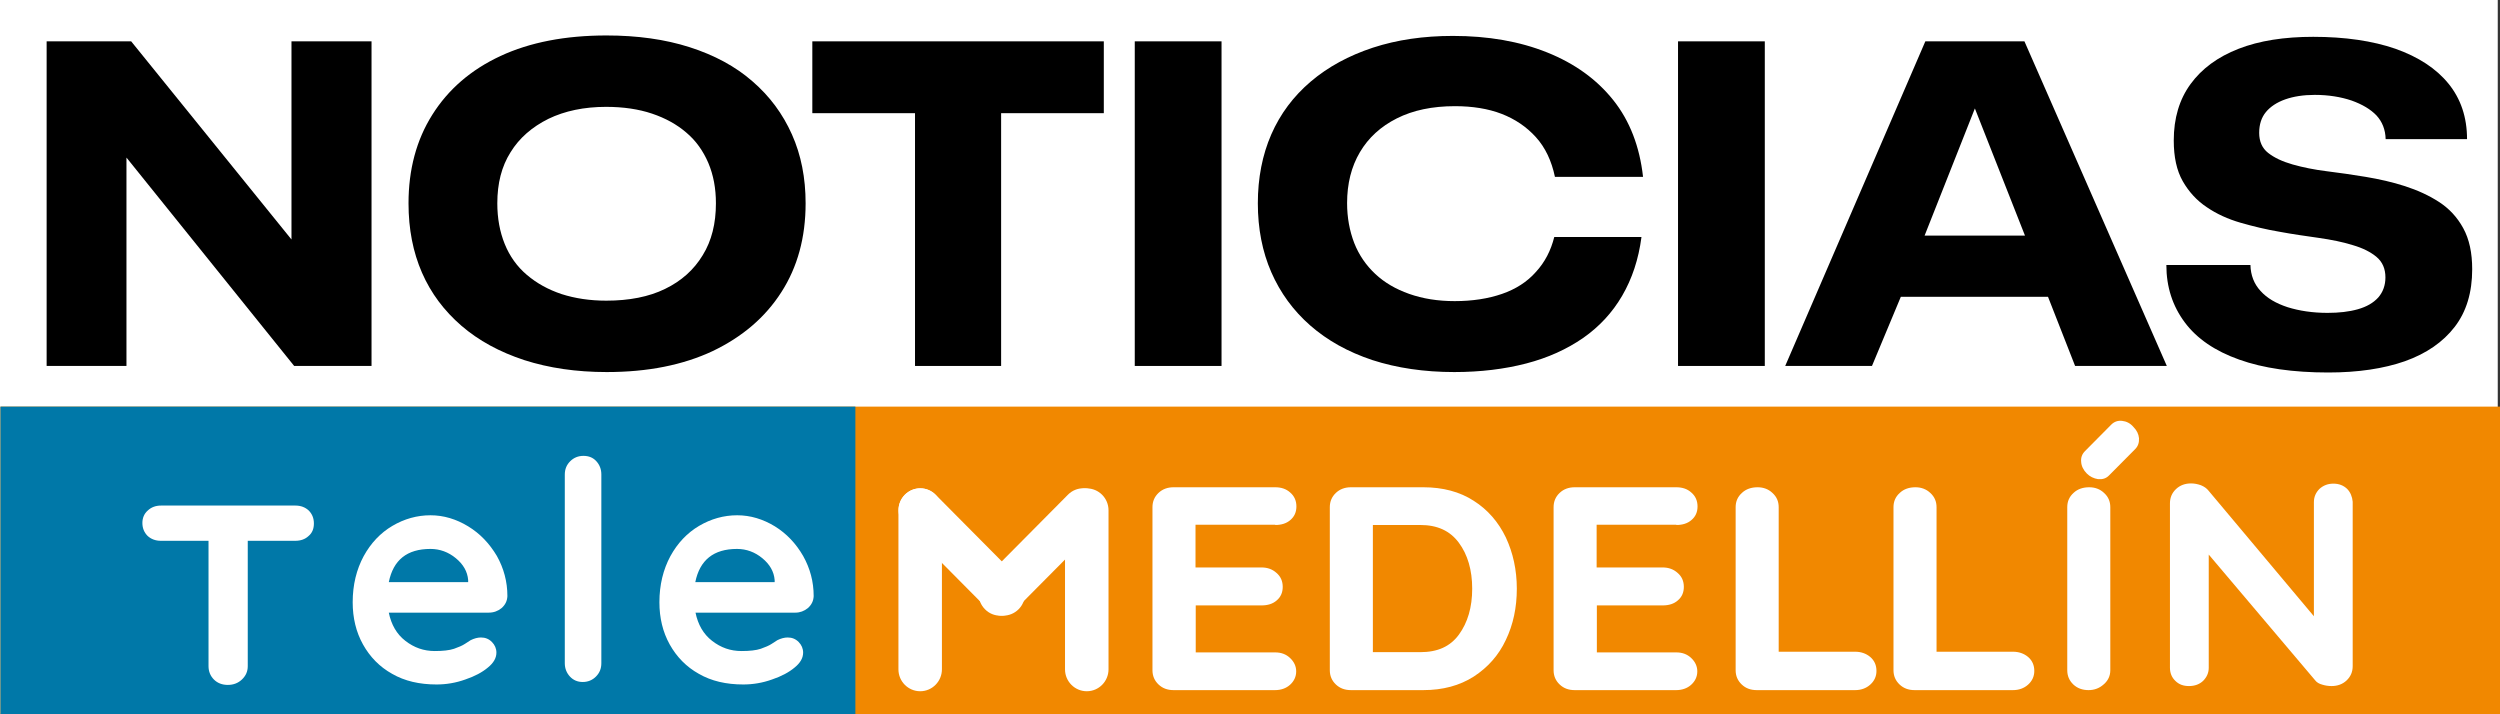 <?xml version="1.0" encoding="UTF-8"?>
<svg xmlns="http://www.w3.org/2000/svg" width="147" height="42" viewBox="0 0 147 42" fill="none">
  <rect x="0" y="0" width="147" height="42" fill="#333333" stroke="none"/>
  <g clip-path="url(#clip0_395_2250)">
    <path d="M146.868 0H0V41.973H146.868V0Z" fill="white"></path>
    <path d="M147 23.909H0.026V42H147V23.909Z" fill="#F18800"></path>
    <path d="M50.296 23.909H0.026V42H50.296V23.909Z" fill="#0078A8"></path>
    <path d="M63.902 40.645C63.203 40.645 62.623 40.074 62.623 39.357V30.006C62.623 29.302 63.19 28.717 63.902 28.717C64.601 28.717 65.181 29.288 65.181 30.006V39.357C65.181 40.061 64.614 40.645 63.902 40.645Z" fill="white"></path>
    <path d="M59.894 35.824C60.395 35.319 60.395 34.508 59.894 34.004L55.016 29.089C54.515 28.584 53.711 28.584 53.21 29.089C52.709 29.594 52.709 30.404 53.21 30.909L58.088 35.824C58.576 36.328 59.393 36.328 59.894 35.824Z" fill="white"></path>
    <path d="M57.917 35.824C57.416 35.319 57.416 34.508 57.917 34.004L62.795 29.089C63.296 28.584 64.1 28.584 64.601 29.089C65.102 29.594 65.102 30.404 64.601 30.909L59.723 35.824C59.222 36.328 58.405 36.328 57.917 35.824Z" fill="white"></path>
    <path d="M54.106 40.645C53.408 40.645 52.828 40.074 52.828 39.356V30.005C52.828 29.301 53.395 28.717 54.106 28.717C54.805 28.717 55.385 29.288 55.385 30.005V39.356C55.385 40.06 54.818 40.645 54.106 40.645Z" fill="white"></path>
    <path d="M74.989 30.869C75.345 30.869 75.649 30.776 75.873 30.577C76.11 30.378 76.229 30.112 76.229 29.78C76.229 29.448 76.11 29.169 75.859 28.956C75.622 28.744 75.332 28.651 74.976 28.651H69.004C68.661 28.651 68.358 28.757 68.121 28.983C67.883 29.209 67.765 29.488 67.765 29.82V39.41C67.765 39.742 67.883 40.021 68.121 40.247C68.358 40.472 68.648 40.579 69.004 40.579H74.976C75.319 40.579 75.622 40.472 75.846 40.273C76.084 40.061 76.216 39.795 76.216 39.476C76.216 39.184 76.097 38.918 75.859 38.693C75.622 38.467 75.332 38.361 74.976 38.361H70.309V35.598H74.185C74.541 35.598 74.844 35.505 75.069 35.306C75.306 35.106 75.424 34.841 75.424 34.508C75.424 34.176 75.306 33.898 75.055 33.685C74.818 33.472 74.528 33.366 74.172 33.366H70.296V30.856H74.989V30.869Z" fill="white"></path>
    <path d="M86.657 29.448C85.84 28.916 84.838 28.651 83.691 28.651H79.433C79.09 28.651 78.787 28.757 78.549 28.983C78.312 29.209 78.193 29.488 78.193 29.82V39.41C78.193 39.742 78.312 40.021 78.549 40.247C78.787 40.472 79.077 40.579 79.433 40.579H83.691C84.838 40.579 85.827 40.313 86.657 39.782C87.475 39.251 88.121 38.533 88.543 37.63C88.978 36.727 89.189 35.717 89.189 34.615C89.189 33.512 88.965 32.503 88.543 31.6C88.108 30.696 87.475 29.966 86.657 29.448ZM86.565 34.615C86.565 35.704 86.301 36.607 85.787 37.311C85.273 38.015 84.535 38.347 83.507 38.347H80.725V30.869H83.507C84.522 30.869 85.26 31.214 85.774 31.905C86.301 32.609 86.565 33.526 86.565 34.615Z" fill="white"></path>
    <path d="M98.575 30.869C98.931 30.869 99.234 30.776 99.459 30.577C99.696 30.378 99.815 30.112 99.815 29.78C99.815 29.448 99.696 29.169 99.445 28.956C99.208 28.744 98.918 28.651 98.562 28.651H92.59C92.247 28.651 91.944 28.757 91.707 28.983C91.469 29.209 91.351 29.488 91.351 29.82V39.41C91.351 39.742 91.469 40.021 91.707 40.247C91.944 40.472 92.234 40.579 92.59 40.579H98.562C98.905 40.579 99.208 40.472 99.432 40.273C99.67 40.061 99.801 39.795 99.801 39.476C99.801 39.184 99.683 38.918 99.445 38.693C99.208 38.467 98.918 38.361 98.562 38.361H93.895V35.598H97.771C98.127 35.598 98.43 35.505 98.654 35.306C98.892 35.106 99.01 34.841 99.01 34.508C99.01 34.176 98.892 33.898 98.641 33.685C98.404 33.472 98.114 33.366 97.758 33.366H93.882V30.856H98.575V30.869Z" fill="white"></path>
    <path d="M109.083 38.321H104.587V29.82C104.587 29.488 104.469 29.209 104.218 28.983C103.981 28.757 103.678 28.651 103.348 28.651C102.979 28.651 102.663 28.757 102.425 28.983C102.175 29.209 102.056 29.488 102.056 29.82V39.41C102.056 39.742 102.175 40.021 102.412 40.247C102.649 40.472 102.939 40.579 103.295 40.579H109.083C109.426 40.579 109.729 40.472 109.966 40.26C110.204 40.047 110.336 39.782 110.336 39.45C110.336 39.118 110.217 38.839 109.966 38.626C109.729 38.427 109.426 38.321 109.083 38.321Z" fill="white"></path>
    <path d="M118.364 38.321H113.869V29.82C113.869 29.488 113.75 29.209 113.5 28.983C113.262 28.757 112.959 28.651 112.629 28.651C112.26 28.651 111.944 28.757 111.707 28.983C111.456 29.209 111.337 29.488 111.337 29.82V39.41C111.337 39.742 111.456 40.021 111.693 40.247C111.931 40.472 112.221 40.579 112.577 40.579H118.364C118.707 40.579 119.01 40.472 119.248 40.26C119.485 40.047 119.617 39.782 119.617 39.45C119.617 39.118 119.498 38.839 119.248 38.626C119.01 38.427 118.707 38.321 118.364 38.321Z" fill="white"></path>
    <path d="M138.009 28.744C137.798 28.545 137.534 28.438 137.204 28.438C136.875 28.438 136.611 28.545 136.387 28.744C136.176 28.956 136.057 29.209 136.057 29.527V36.235L129.861 28.85C129.755 28.717 129.61 28.611 129.413 28.531C129.228 28.465 129.03 28.425 128.833 28.425C128.49 28.425 128.187 28.531 127.949 28.757C127.712 28.983 127.593 29.262 127.593 29.594V39.264C127.593 39.569 127.699 39.835 127.91 40.034C128.121 40.247 128.384 40.34 128.714 40.34C129.057 40.34 129.334 40.233 129.544 40.034C129.755 39.822 129.874 39.569 129.874 39.264V32.609L136.136 40.008C136.229 40.127 136.361 40.207 136.558 40.26C136.73 40.313 136.914 40.34 137.099 40.34C137.442 40.34 137.745 40.233 137.982 40.008C138.219 39.782 138.338 39.503 138.338 39.171V29.501C138.312 29.209 138.206 28.943 138.009 28.744Z" fill="white"></path>
    <path d="M122.847 28.651C122.478 28.651 122.162 28.757 121.924 28.983C121.674 29.209 121.555 29.488 121.555 29.82V39.41C121.555 39.742 121.674 40.021 121.911 40.247C122.148 40.472 122.452 40.579 122.808 40.579C123.137 40.579 123.44 40.472 123.691 40.247C123.955 40.021 124.086 39.742 124.086 39.41V29.82C124.086 29.488 123.968 29.209 123.717 28.983C123.48 28.757 123.177 28.651 122.847 28.651Z" fill="white"></path>
    <path d="M124.772 24.746C124.522 24.719 124.311 24.799 124.139 24.971L122.597 26.526C122.425 26.698 122.346 26.911 122.373 27.163C122.386 27.402 122.504 27.641 122.702 27.841C122.887 28.027 123.111 28.133 123.361 28.173C123.625 28.199 123.836 28.133 124.007 27.96L125.55 26.406C125.721 26.233 125.787 26.021 125.774 25.768C125.748 25.516 125.642 25.304 125.458 25.118C125.26 24.879 125.023 24.772 124.772 24.746Z" fill="white"></path>
    <path d="M18.457 30.776C18.457 30.471 18.352 30.218 18.154 30.019C17.956 29.833 17.693 29.727 17.376 29.727H9.466C9.163 29.727 8.899 29.82 8.688 30.019C8.477 30.205 8.372 30.457 8.372 30.75C8.372 31.055 8.477 31.307 8.675 31.507C8.873 31.693 9.136 31.799 9.453 31.799H12.261V39.171C12.261 39.476 12.366 39.742 12.577 39.955C12.788 40.167 13.065 40.273 13.395 40.273C13.724 40.273 14.001 40.167 14.225 39.955C14.449 39.742 14.568 39.49 14.568 39.171V31.799H17.363C17.679 31.799 17.943 31.706 18.141 31.52C18.365 31.334 18.457 31.082 18.457 30.776Z" fill="white"></path>
    <path d="M27.528 30.949C26.829 30.524 26.091 30.298 25.313 30.298C24.522 30.298 23.771 30.51 23.072 30.922C22.373 31.334 21.806 31.932 21.384 32.702C20.962 33.486 20.738 34.389 20.738 35.412C20.738 36.328 20.936 37.165 21.345 37.896C21.753 38.626 22.32 39.211 23.059 39.622C23.797 40.047 24.667 40.247 25.669 40.247C26.236 40.247 26.803 40.154 27.357 39.955C27.91 39.769 28.359 39.529 28.688 39.251C29.018 38.985 29.189 38.693 29.189 38.374C29.189 38.135 29.097 37.922 28.925 37.749C28.741 37.564 28.53 37.484 28.279 37.484C28.095 37.484 27.884 37.537 27.673 37.643C27.607 37.683 27.502 37.749 27.343 37.856C27.185 37.962 26.961 38.055 26.697 38.148C26.421 38.241 26.038 38.281 25.564 38.281C24.918 38.281 24.351 38.082 23.837 37.683C23.322 37.285 23.006 36.727 22.861 36.023H28.741C29.031 36.023 29.281 35.93 29.492 35.757C29.703 35.571 29.822 35.345 29.835 35.053C29.835 34.203 29.624 33.419 29.215 32.689C28.78 31.958 28.227 31.374 27.528 30.949ZM25.313 32.277C25.867 32.277 26.368 32.463 26.803 32.822C27.238 33.18 27.488 33.605 27.528 34.11V34.23H22.861C23.125 32.928 23.929 32.277 25.313 32.277Z" fill="white"></path>
    <path d="M34.304 26.805C34.001 26.805 33.737 26.911 33.526 27.123C33.315 27.336 33.21 27.588 33.21 27.907V38.998C33.21 39.304 33.315 39.569 33.513 39.782C33.711 39.994 33.961 40.101 34.265 40.101C34.568 40.101 34.832 39.994 35.042 39.782C35.254 39.569 35.359 39.317 35.359 38.998V27.894C35.359 27.588 35.254 27.323 35.056 27.11C34.858 26.898 34.608 26.805 34.304 26.805Z" fill="white"></path>
    <path d="M47.501 35.757C47.712 35.571 47.831 35.345 47.844 35.053C47.844 34.203 47.633 33.419 47.224 32.689C46.802 31.958 46.249 31.374 45.563 30.949C44.864 30.524 44.126 30.298 43.348 30.298C42.557 30.298 41.806 30.51 41.107 30.922C40.408 31.334 39.841 31.932 39.419 32.702C38.998 33.486 38.773 34.389 38.773 35.412C38.773 36.328 38.971 37.165 39.38 37.896C39.789 38.626 40.355 39.211 41.094 39.622C41.832 40.047 42.702 40.247 43.704 40.247C44.271 40.247 44.838 40.154 45.392 39.955C45.946 39.769 46.394 39.529 46.723 39.251C47.053 38.985 47.224 38.693 47.224 38.374C47.224 38.135 47.132 37.922 46.961 37.749C46.776 37.564 46.565 37.484 46.315 37.484C46.13 37.484 45.919 37.537 45.708 37.643C45.642 37.683 45.537 37.749 45.379 37.856C45.22 37.962 44.996 38.055 44.733 38.148C44.456 38.241 44.073 38.281 43.599 38.281C42.953 38.281 42.386 38.082 41.872 37.683C41.358 37.285 41.041 36.727 40.896 36.023H46.776C47.04 36.023 47.29 35.93 47.501 35.757ZM43.335 32.277C43.889 32.277 44.39 32.463 44.825 32.822C45.26 33.18 45.51 33.605 45.55 34.11V34.23H40.883C41.147 32.928 41.964 32.277 43.335 32.277Z" fill="white"></path>
    <path d="M2.742 21.518V2.431H7.713L18.233 15.434L17.139 15.713V2.431H21.846V21.518H17.297L6.724 8.381L7.436 8.076V21.518H2.742Z" fill="black"></path>
    <path d="M35.675 21.877C33.883 21.877 32.274 21.638 30.824 21.173C29.374 20.695 28.148 20.03 27.132 19.154C26.117 18.277 25.339 17.241 24.812 16.032C24.285 14.823 24.021 13.469 24.021 11.954C24.021 9.975 24.482 8.235 25.419 6.748C26.355 5.26 27.686 4.104 29.426 3.294C31.167 2.484 33.25 2.085 35.662 2.085C37.468 2.085 39.103 2.311 40.554 2.776C42.004 3.241 43.243 3.905 44.245 4.782C45.26 5.658 46.025 6.694 46.565 7.903C47.106 9.112 47.37 10.467 47.37 11.954C47.37 13.96 46.895 15.7 45.946 17.175C44.996 18.662 43.652 19.805 41.911 20.641C40.158 21.465 38.088 21.877 35.675 21.877ZM35.649 17.679C36.994 17.679 38.154 17.453 39.103 16.989C40.066 16.524 40.804 15.86 41.318 15.009C41.846 14.159 42.096 13.137 42.096 11.954C42.096 11.078 41.951 10.294 41.648 9.577C41.345 8.873 40.923 8.275 40.356 7.797C39.802 7.319 39.13 6.947 38.339 6.681C37.548 6.416 36.651 6.283 35.636 6.283C34.344 6.283 33.21 6.522 32.248 6.987C31.285 7.465 30.534 8.116 30.02 8.953C29.492 9.789 29.242 10.786 29.242 11.954C29.242 12.831 29.387 13.628 29.677 14.345C29.967 15.063 30.402 15.674 30.982 16.165C31.562 16.657 32.234 17.029 33.026 17.294C33.817 17.547 34.687 17.679 35.649 17.679Z" fill="black"></path>
    <path d="M53.803 21.518V6.655H47.765V2.431H64.904V6.655H58.866V21.518H53.803Z" fill="black"></path>
    <path d="M66.724 21.518V2.431H71.826V21.518H66.724Z" fill="black"></path>
    <path d="M85.51 21.877C83.744 21.877 82.135 21.638 80.698 21.173C79.261 20.695 78.048 20.017 77.046 19.14C76.044 18.264 75.28 17.214 74.752 16.006C74.225 14.797 73.961 13.442 73.961 11.954C73.961 10.467 74.225 9.112 74.752 7.903C75.28 6.694 76.058 5.658 77.073 4.795C78.088 3.932 79.314 3.268 80.725 2.803C82.149 2.338 83.704 2.112 85.431 2.112C87.501 2.112 89.347 2.431 90.969 3.082C92.59 3.732 93.882 4.662 94.858 5.884C95.833 7.106 96.413 8.62 96.611 10.4H91.43C91.232 9.457 90.863 8.674 90.309 8.063C89.756 7.452 89.083 7 88.292 6.694C87.501 6.389 86.578 6.243 85.55 6.243C84.219 6.243 83.085 6.482 82.135 6.96C81.186 7.438 80.461 8.102 79.96 8.953C79.459 9.803 79.209 10.799 79.209 11.941C79.209 12.791 79.354 13.575 79.63 14.292C79.907 14.996 80.329 15.607 80.87 16.112C81.41 16.617 82.07 17.002 82.861 17.281C83.652 17.56 84.535 17.706 85.537 17.706C86.578 17.706 87.514 17.56 88.319 17.281C89.123 17.002 89.795 16.577 90.309 15.992C90.837 15.421 91.193 14.73 91.391 13.934H96.519C96.348 15.249 95.965 16.391 95.385 17.387C94.805 18.383 94.04 19.207 93.091 19.871C92.129 20.535 91.021 21.04 89.743 21.372C88.464 21.704 87.053 21.877 85.51 21.877Z" fill="black"></path>
    <path d="M98.668 21.518V2.431H103.77V21.518H98.668Z" fill="black"></path>
    <path d="M104.97 21.518L113.21 2.431H119.037L127.409 21.518H122.016L120.21 16.909L121.001 17.453H111.193L111.984 16.936L110.072 21.518H104.97ZM112.788 14.81L112.023 13.854H119.973L119.367 14.611L116.123 6.376L112.788 14.81Z" fill="black"></path>
    <path d="M136.901 21.903C134.831 21.903 133.078 21.651 131.667 21.146C130.243 20.641 129.175 19.911 128.463 18.954C127.751 17.998 127.382 16.882 127.382 15.581H132.326C132.339 16.178 132.537 16.696 132.92 17.108C133.302 17.533 133.829 17.839 134.515 18.064C135.2 18.277 135.978 18.397 136.862 18.397C137.534 18.397 138.127 18.33 138.641 18.184C139.156 18.038 139.551 17.812 139.841 17.493C140.118 17.175 140.263 16.776 140.263 16.311C140.263 15.806 140.092 15.408 139.749 15.116C139.406 14.823 138.931 14.584 138.338 14.412C137.745 14.226 137.072 14.093 136.334 13.987C135.596 13.88 134.818 13.774 134.04 13.628C133.249 13.495 132.484 13.309 131.746 13.097C131.008 12.884 130.336 12.579 129.755 12.18C129.175 11.795 128.701 11.277 128.345 10.653C127.989 10.028 127.817 9.232 127.817 8.262C127.817 6.947 128.147 5.844 128.806 4.941C129.465 4.038 130.401 3.347 131.628 2.869C132.854 2.391 134.317 2.165 136.018 2.165C137.89 2.165 139.511 2.404 140.856 2.869C142.201 3.347 143.243 4.025 143.968 4.915C144.693 5.805 145.062 6.894 145.062 8.182H140.276C140.263 7.624 140.078 7.159 139.736 6.787C139.393 6.429 138.905 6.137 138.272 5.911C137.639 5.698 136.914 5.579 136.11 5.579C135.438 5.579 134.858 5.672 134.37 5.844C133.882 6.017 133.5 6.269 133.236 6.588C132.972 6.907 132.84 7.319 132.84 7.81C132.84 8.315 133.012 8.713 133.368 8.992C133.724 9.271 134.198 9.497 134.805 9.67C135.411 9.842 136.07 9.975 136.809 10.068C137.547 10.161 138.312 10.268 139.103 10.4C139.894 10.533 140.672 10.706 141.41 10.945C142.148 11.184 142.821 11.49 143.414 11.875C144.007 12.26 144.482 12.765 144.838 13.416C145.194 14.066 145.365 14.863 145.365 15.833C145.365 17.201 145.022 18.33 144.337 19.22C143.651 20.11 142.676 20.788 141.41 21.239C140.157 21.677 138.655 21.903 136.901 21.903Z" fill="black"></path>
  </g>
  <defs>
    <clipPath id="clip0_395_2250">
      <rect width="147" height="42" fill="white"></rect>
    </clipPath>
  </defs>
</svg>
